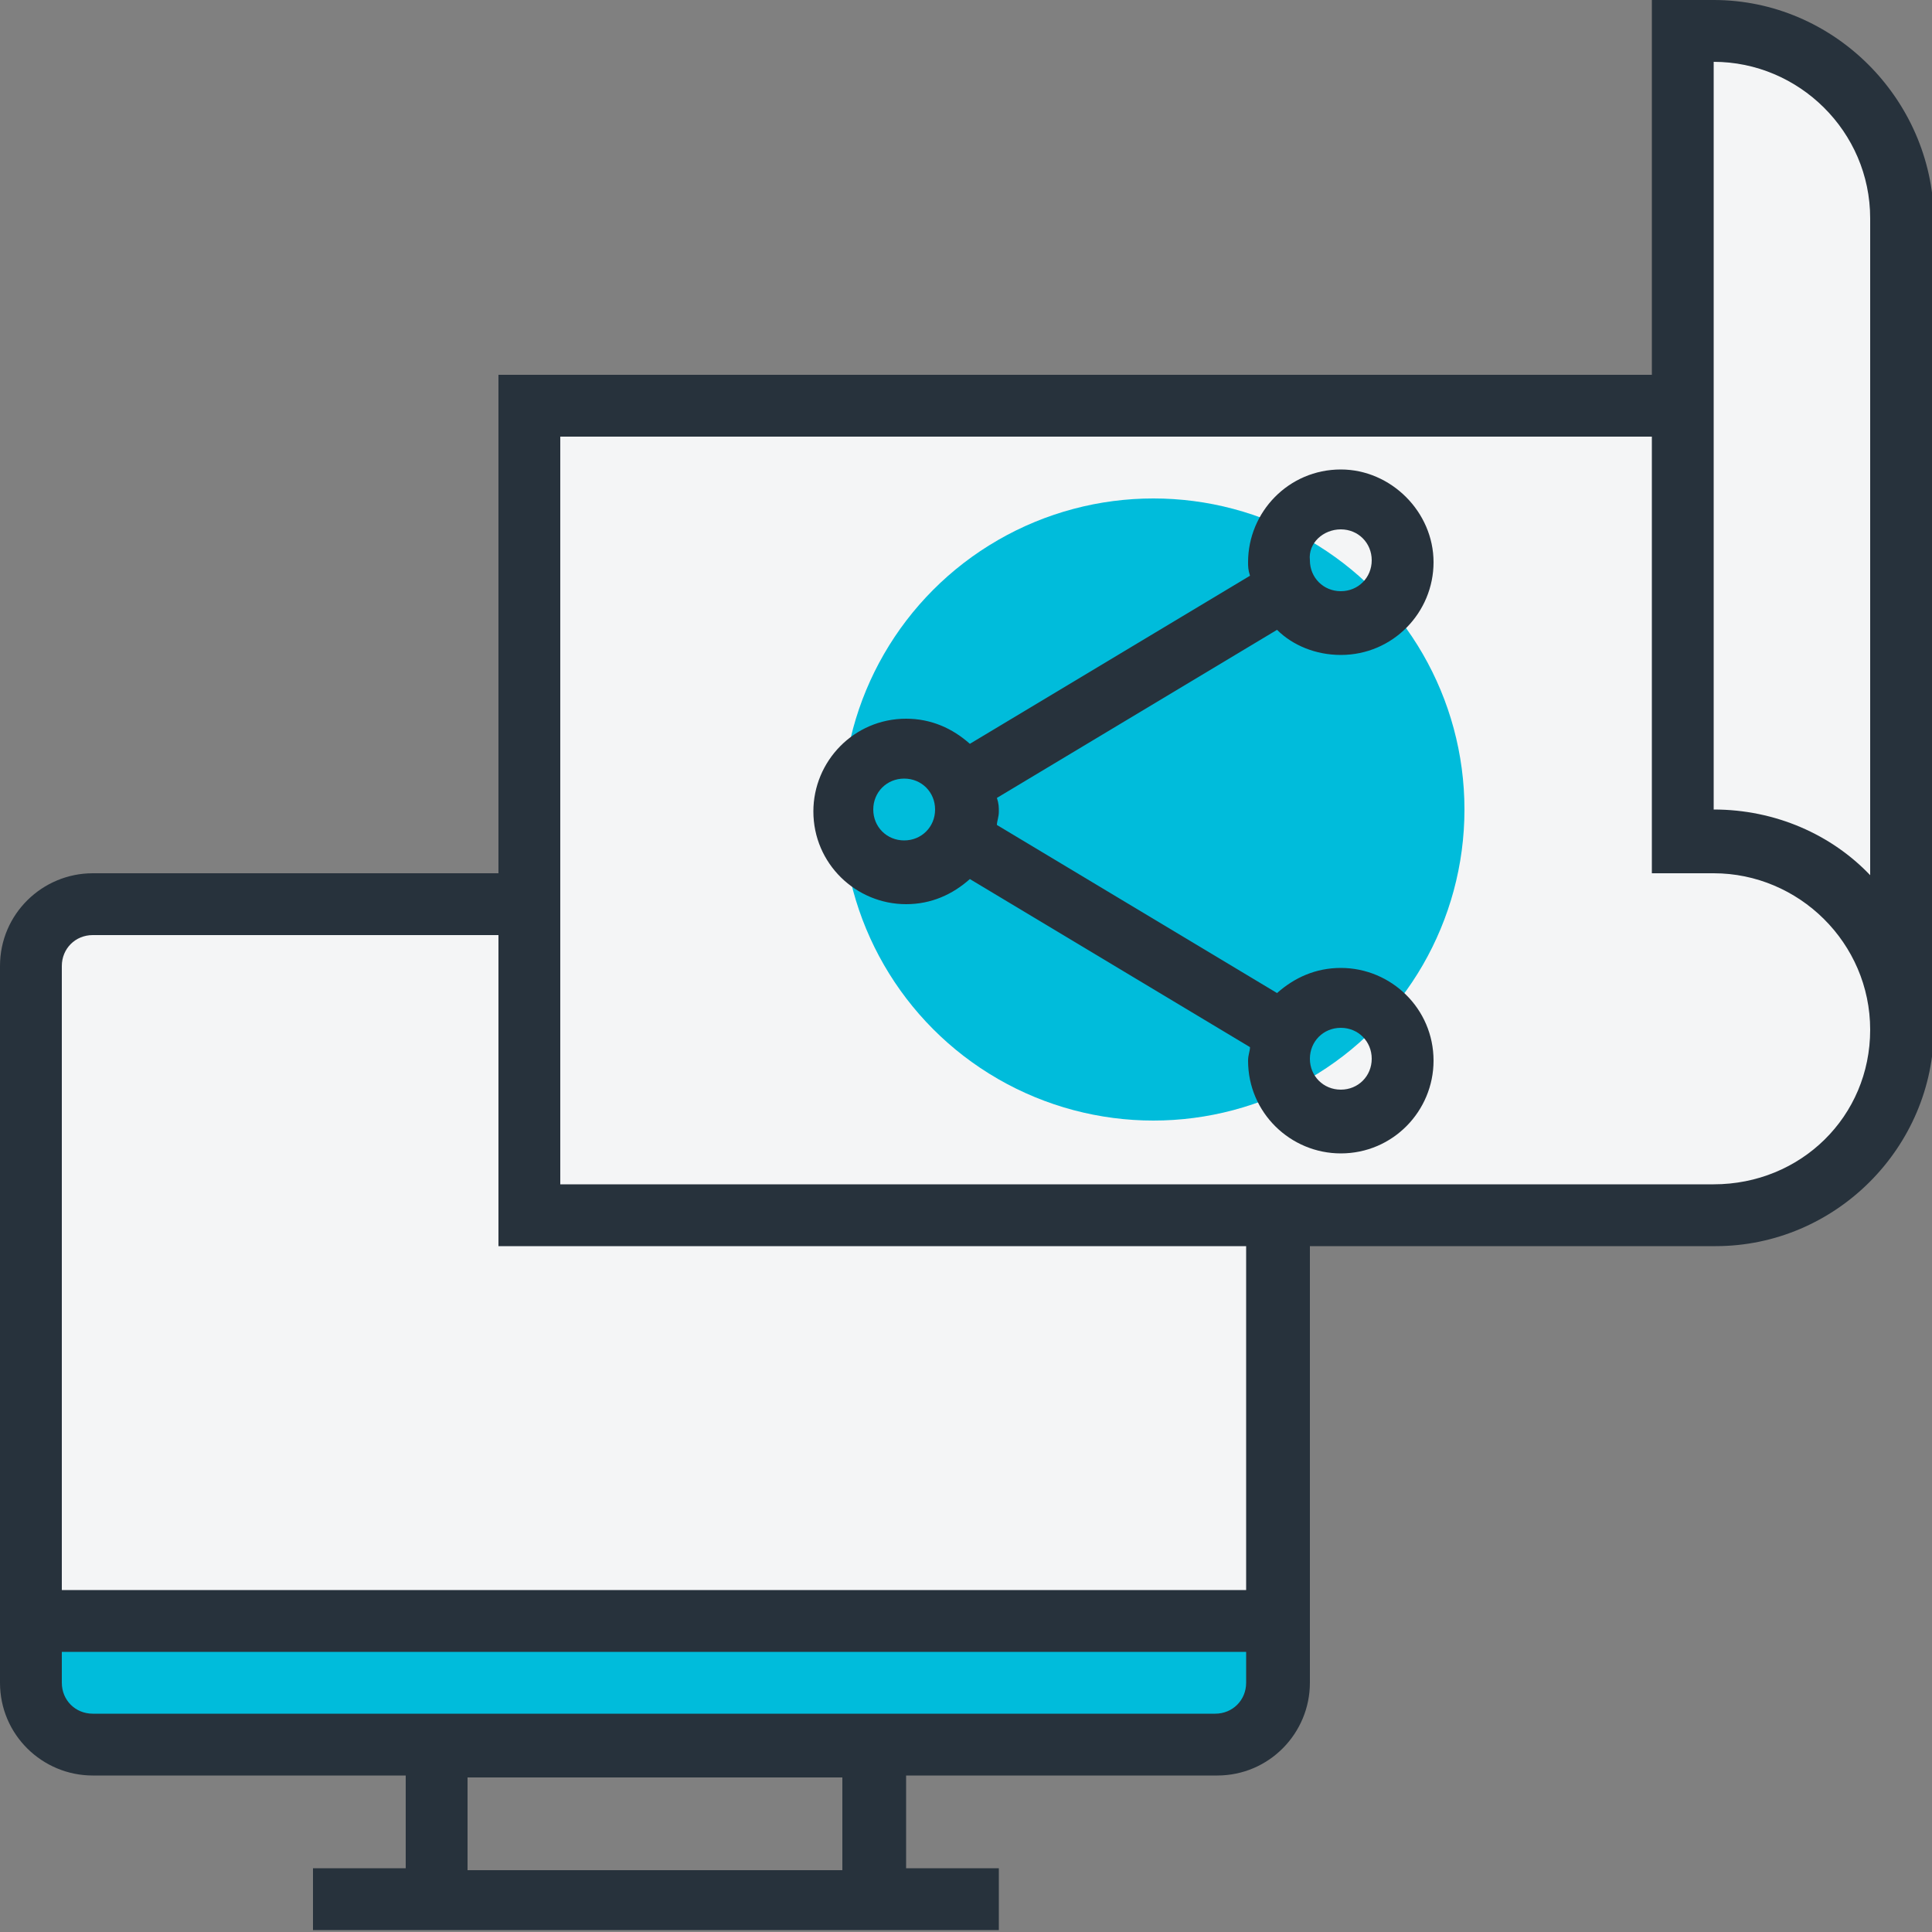 <?xml version="1.0" encoding="utf-8"?>
<!-- Generator: Adobe Illustrator 25.1.0, SVG Export Plug-In . SVG Version: 6.00 Build 0)  -->
<svg version="1.1" id="Layer_1" xmlns="http://www.w3.org/2000/svg" xmlns:xlink="http://www.w3.org/1999/xlink" x="0px" y="0px"
	 viewBox="0 0 100 100" style="enable-background:new 0 0 100 100;" xml:space="preserve">
<rect x="0" y="0" width="100" height="100" fill="#808080" stroke="none"/>
<style type="text/css">
	.st0{fill:#00BCDB;}
	.st1{fill:#F4F5F6;}
	.st2{fill:#27323C;}
</style>
<rect x="2" y="83.8" class="st0" width="63.6" height="6.4"/>
<polygon class="st1" points="87.2,1.5 87.2,63.3 95.2,60.6 98.8,53.2 98.8,9.9 94.4,3.2 "/>
<rect x="27.4" y="20.7" class="st1" width="63.3" height="42.5"/>
<rect x="2.4" y="47.3" class="st1" width="63.3" height="36.5"/>
<circle class="st0" cx="59.7" cy="41.9" r="16.1"/>
<g>
	<path class="st2" d="M88.7,0h-3.2v19.4H25.8v25.8h-21C2.2,45.2,0,47.3,0,50v37.1c0,2.7,2.2,4.8,4.8,4.8H21v4.8h-4.8v3.2h35.5v-3.2
		h-4.8v-4.8h16.1c2.7,0,4.8-2.2,4.8-4.8V64.5h21c6.2,0,11.3-5.1,11.3-11.3V11.3C100,5.1,94.9,0,88.7,0z M43.5,96.8H24.2v-4.8h19.4
		V96.8z M62.9,88.7H4.8c-0.9,0-1.6-0.7-1.6-1.6v-1.6h61.3v1.6C64.5,88,63.8,88.7,62.9,88.7z M64.5,82.3H3.2V50
		c0-0.9,0.7-1.6,1.6-1.6h21v16.1h38.7V82.3z M88.7,61.3H29V22.6h56.5v22.6h3.2c4.4,0,8.1,3.6,8.1,8.1S93.2,61.3,88.7,61.3z
		 M96.8,45.3c-2-2.1-4.9-3.4-8.1-3.4V3.2c4.4,0,8.1,3.6,8.1,8.1V45.3z"/>
	<path class="st2" d="M69.4,33.9c2.7,0,4.8-2.2,4.8-4.8s-2.2-4.8-4.8-4.8c-2.7,0-4.8,2.2-4.8,4.8c0,0.2,0,0.4,0.1,0.7l-14.5,8.7
		c-0.9-0.8-2-1.3-3.3-1.3c-2.7,0-4.8,2.2-4.8,4.8c0,2.7,2.2,4.8,4.8,4.8c1.3,0,2.4-0.5,3.3-1.3l14.5,8.7c0,0.2-0.1,0.4-0.1,0.7
		c0,2.7,2.2,4.8,4.8,4.8c2.7,0,4.8-2.2,4.8-4.8c0-2.7-2.2-4.8-4.8-4.8c-1.3,0-2.4,0.5-3.3,1.3l-14.5-8.7c0-0.2,0.1-0.4,0.1-0.7
		c0-0.2,0-0.4-0.1-0.7l14.5-8.7C66.9,33.4,68.1,33.9,69.4,33.9z M69.4,27.4c0.9,0,1.6,0.7,1.6,1.6c0,0.9-0.7,1.6-1.6,1.6
		s-1.6-0.7-1.6-1.6C67.7,28.1,68.5,27.4,69.4,27.4z M46.8,43.5c-0.9,0-1.6-0.7-1.6-1.6c0-0.9,0.7-1.6,1.6-1.6s1.6,0.7,1.6,1.6
		C48.4,42.8,47.7,43.5,46.8,43.5z M69.4,53.2c0.9,0,1.6,0.7,1.6,1.6s-0.7,1.6-1.6,1.6s-1.6-0.7-1.6-1.6S68.5,53.2,69.4,53.2z"/>
</g>
</svg>
